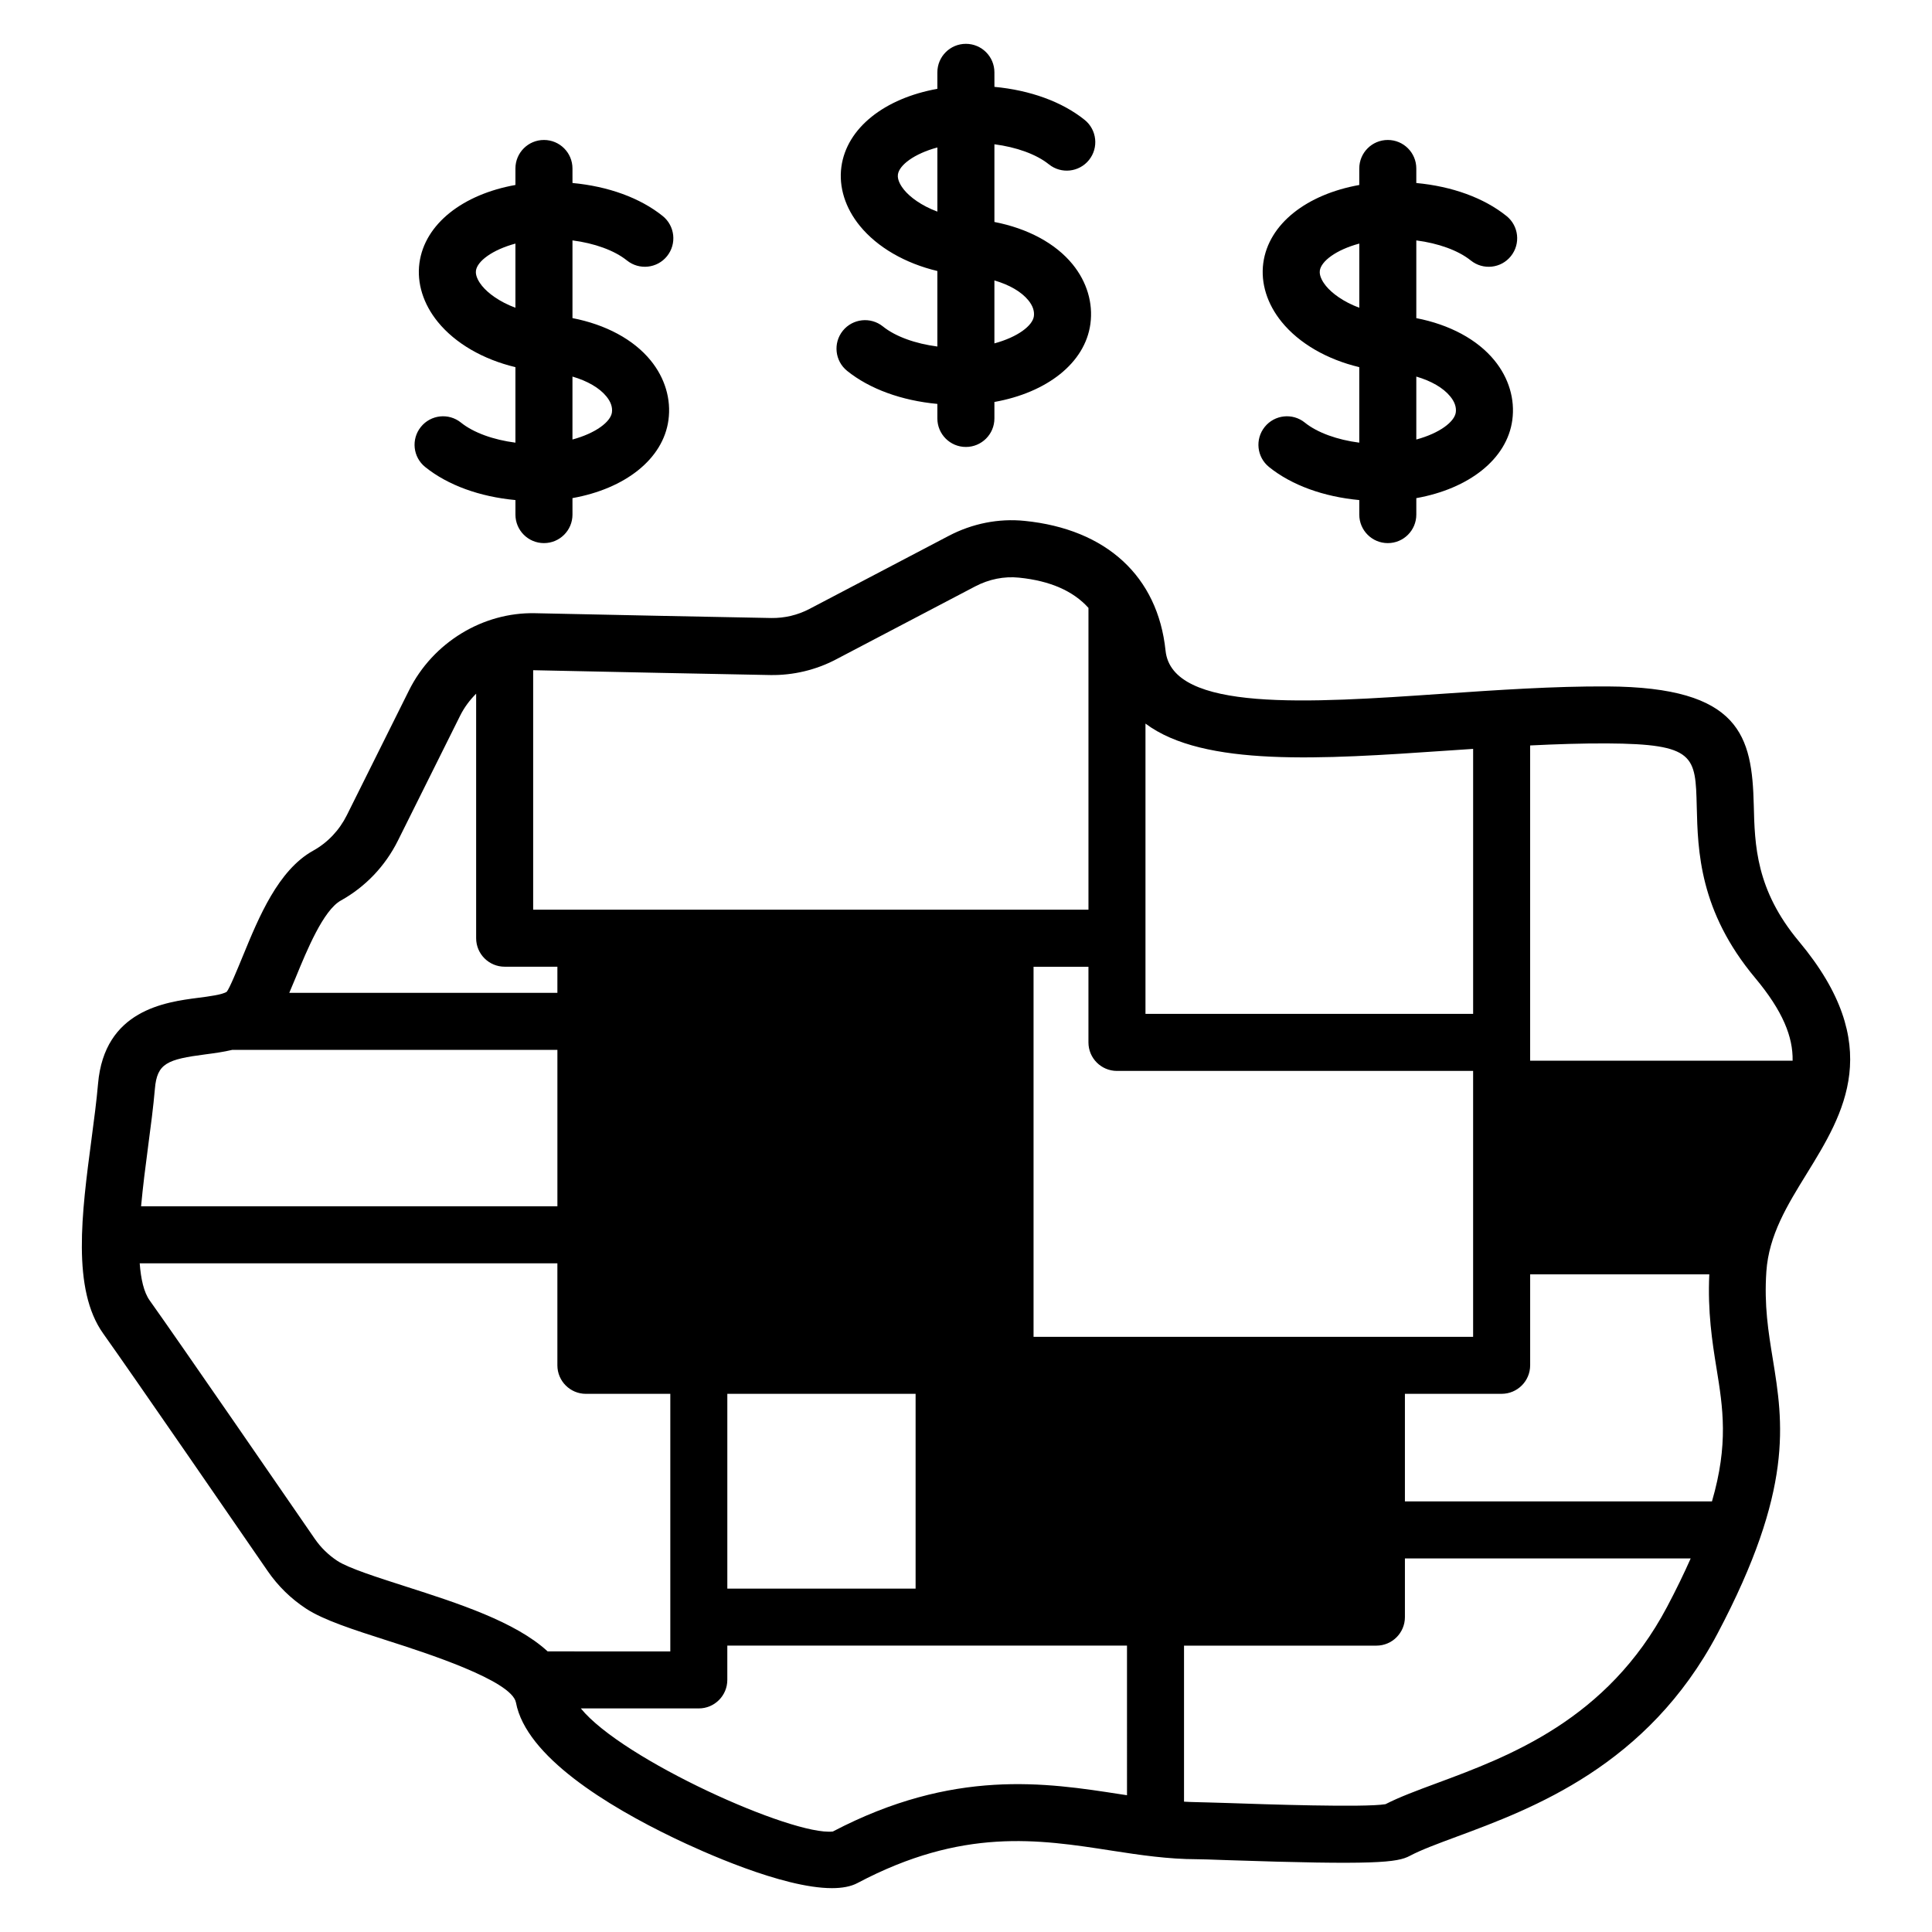 <?xml version="1.0" encoding="UTF-8"?>
<!-- Uploaded to: ICON Repo, www.iconrepo.com, Generator: ICON Repo Mixer Tools -->
<svg fill="#000000" width="800px" height="800px" version="1.1" viewBox="144 144 512 512" xmlns="http://www.w3.org/2000/svg">
 <path d="m377.98 230.51c-3.25-2.613-8.008-2.098-10.629 1.145-2.617 3.254-2.102 8.012 1.145 10.629 6 4.828 14.473 7.875 23.914 8.758v3.848c0 4.176 3.383 7.559 7.559 7.559 4.176 0 7.559-3.383 7.559-7.559v-4.363c13.863-2.477 24.031-10.285 25.438-20.695 0.746-5.527-0.926-11.129-4.707-15.777-4.559-5.598-11.938-9.52-20.73-11.23v-20.59c5.801 0.754 11.098 2.633 14.434 5.316 3.254 2.621 8.012 2.102 10.629-1.145 2.617-3.254 2.102-8.012-1.145-10.629-6-4.828-14.473-7.875-23.914-8.758l-0.004-3.844c0-4.176-3.383-7.559-7.559-7.559-4.176 0-7.559 3.383-7.559 7.559v4.367c-13.852 2.477-24.031 10.285-25.438 20.688-0.719 5.316 1.012 10.855 4.871 15.598 4.664 5.731 12.051 9.957 20.566 11.992v20.012c-5.801-0.754-11.098-2.633-14.43-5.32zm29.547-12.191c3.949 1.152 7.133 2.973 9.008 5.277 1.152 1.414 1.637 2.832 1.453 4.215-0.336 2.488-4.281 5.523-10.461 7.188zm-23.957-24.031c-0.691-0.852-1.824-2.508-1.617-4.035 0.336-2.484 4.289-5.508 10.461-7.176v17.004c-4.234-1.578-7.25-3.832-8.844-5.793zm-117.41 61.703c-3.246-2.621-8.004-2.106-10.625 1.145s-2.109 8.008 1.145 10.625c6 4.832 14.473 7.883 23.914 8.762v3.848c0 4.176 3.383 7.559 7.559 7.559 4.176 0 7.559-3.383 7.559-7.559l-0.004-4.367c13.863-2.477 24.031-10.285 25.438-20.695 0.746-5.527-0.926-11.129-4.707-15.777-4.559-5.598-11.938-9.52-20.73-11.23v-20.594c5.801 0.75 11.098 2.633 14.434 5.32 3.258 2.617 8.016 2.106 10.629-1.145 2.617-3.254 2.102-8.012-1.145-10.629-6.004-4.832-14.477-7.879-23.914-8.758l-0.004-3.844c0-4.176-3.383-7.559-7.559-7.559-4.176 0-7.559 3.383-7.559 7.559v4.367c-13.863 2.477-24.031 10.281-25.438 20.688-0.719 5.316 1.012 10.855 4.871 15.598 4.664 5.731 12.051 9.957 20.566 11.992v20.012c-5.801-0.75-11.098-2.633-14.43-5.316zm29.547-12.195c3.949 1.152 7.133 2.973 9.008 5.277 1.152 1.414 1.637 2.832 1.453 4.215-0.336 2.488-4.281 5.519-10.461 7.188zm-23.961-24.031c-0.691-0.852-1.824-2.508-1.617-4.035 0.336-2.484 4.285-5.508 10.461-7.176v17.004c-4.234-1.578-7.246-3.832-8.844-5.793zm218.05 36.227c-3.25-2.621-8.008-2.109-10.629 1.141-2.617 3.25-2.109 8.008 1.141 10.629 5.996 4.832 14.469 7.883 23.914 8.762v3.848c0 4.176 3.383 7.559 7.559 7.559s7.555-3.383 7.555-7.559v-4.359c13.867-2.477 24.035-10.285 25.441-20.695 0.746-5.527-0.926-11.129-4.707-15.777-4.555-5.598-11.938-9.52-20.734-11.23v-20.598c5.801 0.75 11.102 2.633 14.441 5.32 3.258 2.617 8.016 2.106 10.621-1.145 2.617-3.254 2.106-8.012-1.145-10.629-6.004-4.836-14.48-7.883-23.918-8.758v-3.848c0-4.176-3.379-7.559-7.555-7.559s-7.559 3.383-7.559 7.559v4.371c-13.875 2.477-24.031 10.273-25.438 20.688-0.715 5.316 1.016 10.855 4.875 15.598 4.66 5.731 12.051 9.953 20.562 11.988v20.012c-5.801-0.75-11.098-2.633-14.426-5.316zm29.539-12.195c3.949 1.152 7.137 2.973 9.008 5.277 1.152 1.414 1.645 2.832 1.457 4.215-0.34 2.488-4.289 5.519-10.465 7.188zm-23.953-24.031c-0.691-0.852-1.824-2.508-1.617-4.039 0.336-2.488 4.281-5.512 10.461-7.176v17.008c-4.234-1.578-7.246-3.832-8.844-5.793zm127.42 235.27c9.824-15.938 20.965-33.996-2.066-61.555-11.43-13.668-11.715-25.582-11.969-36.09-0.449-18.309-3.488-31.285-38.781-31.48-14.121-0.082-29.285 0.957-43.855 1.957-35.168 2.418-71.547 4.918-73.25-11.438-2.051-19.676-15.664-32.211-37.352-34.391-6.887-0.695-13.859 0.688-20.156 3.996l-36.863 19.34c-3.121 1.637-6.594 2.453-10.09 2.406-13.902-0.242-43.363-0.863-62.609-1.273-13.816-0.309-27.082 7.727-33.422 20.449l-16.469 33.066c-2.004 4.027-5.098 7.285-8.941 9.422-9.266 5.144-14.402 17.645-18.527 27.68-1.523 3.703-3.609 8.781-4.356 9.691-1.078 0.777-4.824 1.266-7.559 1.613-8.695 1.125-24.875 3.219-26.559 22.789-0.383 4.477-1.043 9.445-1.738 14.711-2.586 19.547-5.258 39.758 3.117 51.492 7.504 10.52 37.621 54.27 43.582 62.934 2.734 3.969 6.164 7.324 10.195 9.965 4.617 3.031 12.516 5.559 21.656 8.492 9.828 3.148 32.84 10.52 33.941 16.383 2.676 14.273 24.219 27.387 41.82 35.871 7.277 3.508 28.801 13.312 41.918 13.312 2.66 0 4.977-0.402 6.758-1.348 27.848-14.742 47.938-11.609 67.363-8.594 7.742 1.207 15.07 2.262 22.535 2.277 0.953-0.012 3.996 0.098 8.07 0.242 39.207 1.332 45.07 0.656 48.414-1.133 2.957-1.574 7.32-3.191 12.375-5.066 20.156-7.469 50.613-18.762 69.152-53.809 20.27-38.328 17.422-55.852 14.668-72.797-1.191-7.301-2.312-14.203-1.707-23.164 0.656-9.664 5.535-17.574 10.703-25.953zm-175.24-119.28c15.414 11.562 46.816 9.441 79.609 7.191 2.394-0.164 4.812-0.324 7.223-0.484v70.227h-86.832zm-7.559 92.047h94.387v70.469h-116.49v-98.074h14.547v20.051c0 4.172 3.383 7.555 7.559 7.555zm-154.71-106.19c0.066 0 0.133 0 0.199 0.004 19.266 0.41 48.758 1.031 62.668 1.277 6.035 0.09 12.023-1.324 17.379-4.137l36.867-19.34c3.664-1.926 7.684-2.738 11.621-2.336 8.312 0.836 14.418 3.562 18.426 8.016v79.984h-147.16zm101.35 191.77v51.621l-49.895-0.004v-51.617zm-164.2-110.52c2.887-7.027 7.246-17.637 11.883-20.211 6.527-3.633 11.762-9.125 15.133-15.898l16.469-33.066c1.113-2.238 2.578-4.18 4.254-5.856v64.797c0 4.172 3.383 7.559 7.559 7.559h13.973v6.926l-71.055 0.004c0.578-1.355 1.156-2.727 1.785-4.254zm-39.207 45.043c0.723-5.438 1.398-10.574 1.816-15.395 0.574-6.711 3.231-7.777 13.434-9.098 2.352-0.305 4.734-0.633 7.039-1.18h86.191v41.445h-110.33c0.484-5.285 1.184-10.73 1.852-15.773zm105.89 133.73c-8.527-7.859-23.77-12.77-37.711-17.234-7.414-2.375-15.078-4.832-17.984-6.734-2.387-1.566-4.418-3.547-6.031-5.894-5.973-8.68-36.156-52.52-43.73-63.137-1.574-2.207-2.332-5.711-2.648-9.844h110.69v27.031c0 4.172 3.383 7.559 7.559 7.559h22.367v68.262zm153.54 38.117c-0.586-0.09-1.152-0.168-1.746-0.262-19.703-3.059-44.191-6.875-76.207 9.879-10.645 1.223-55.836-19.086-66.785-32.621h31.258c4.176 0 7.559-3.387 7.559-7.559v-9.082h105.92zm143.11-49.887c-15.844 29.949-41.961 39.637-61.039 46.707-5.254 1.945-9.828 3.641-13.57 5.555-5.523 0.934-32.457 0.016-41.449-0.297-4.41-0.148-7.629-0.211-8.73-0.246-1.051-0.008-2.133-0.07-3.211-0.125v-41.348h50.98c4.176 0 7.559-3.387 7.559-7.559v-15.547h75.73c-1.754 3.953-3.805 8.199-6.269 12.859zm11.91-27.973h-81.371v-28.516h25.633c4.172 0 7.559-3.387 7.559-7.559v-24.098h47.473c-0.461 9.832 0.762 17.816 1.906 24.848 1.711 10.516 3.231 20.117-1.199 35.324zm-48.184-116.8v-83.539c6.918-0.344 13.773-0.57 20.402-0.539 23.344 0.129 23.418 3.316 23.75 16.734 0.281 11.691 0.668 27.699 15.484 45.418 7.375 8.824 10.043 15.66 9.922 21.93z"/>
</svg>